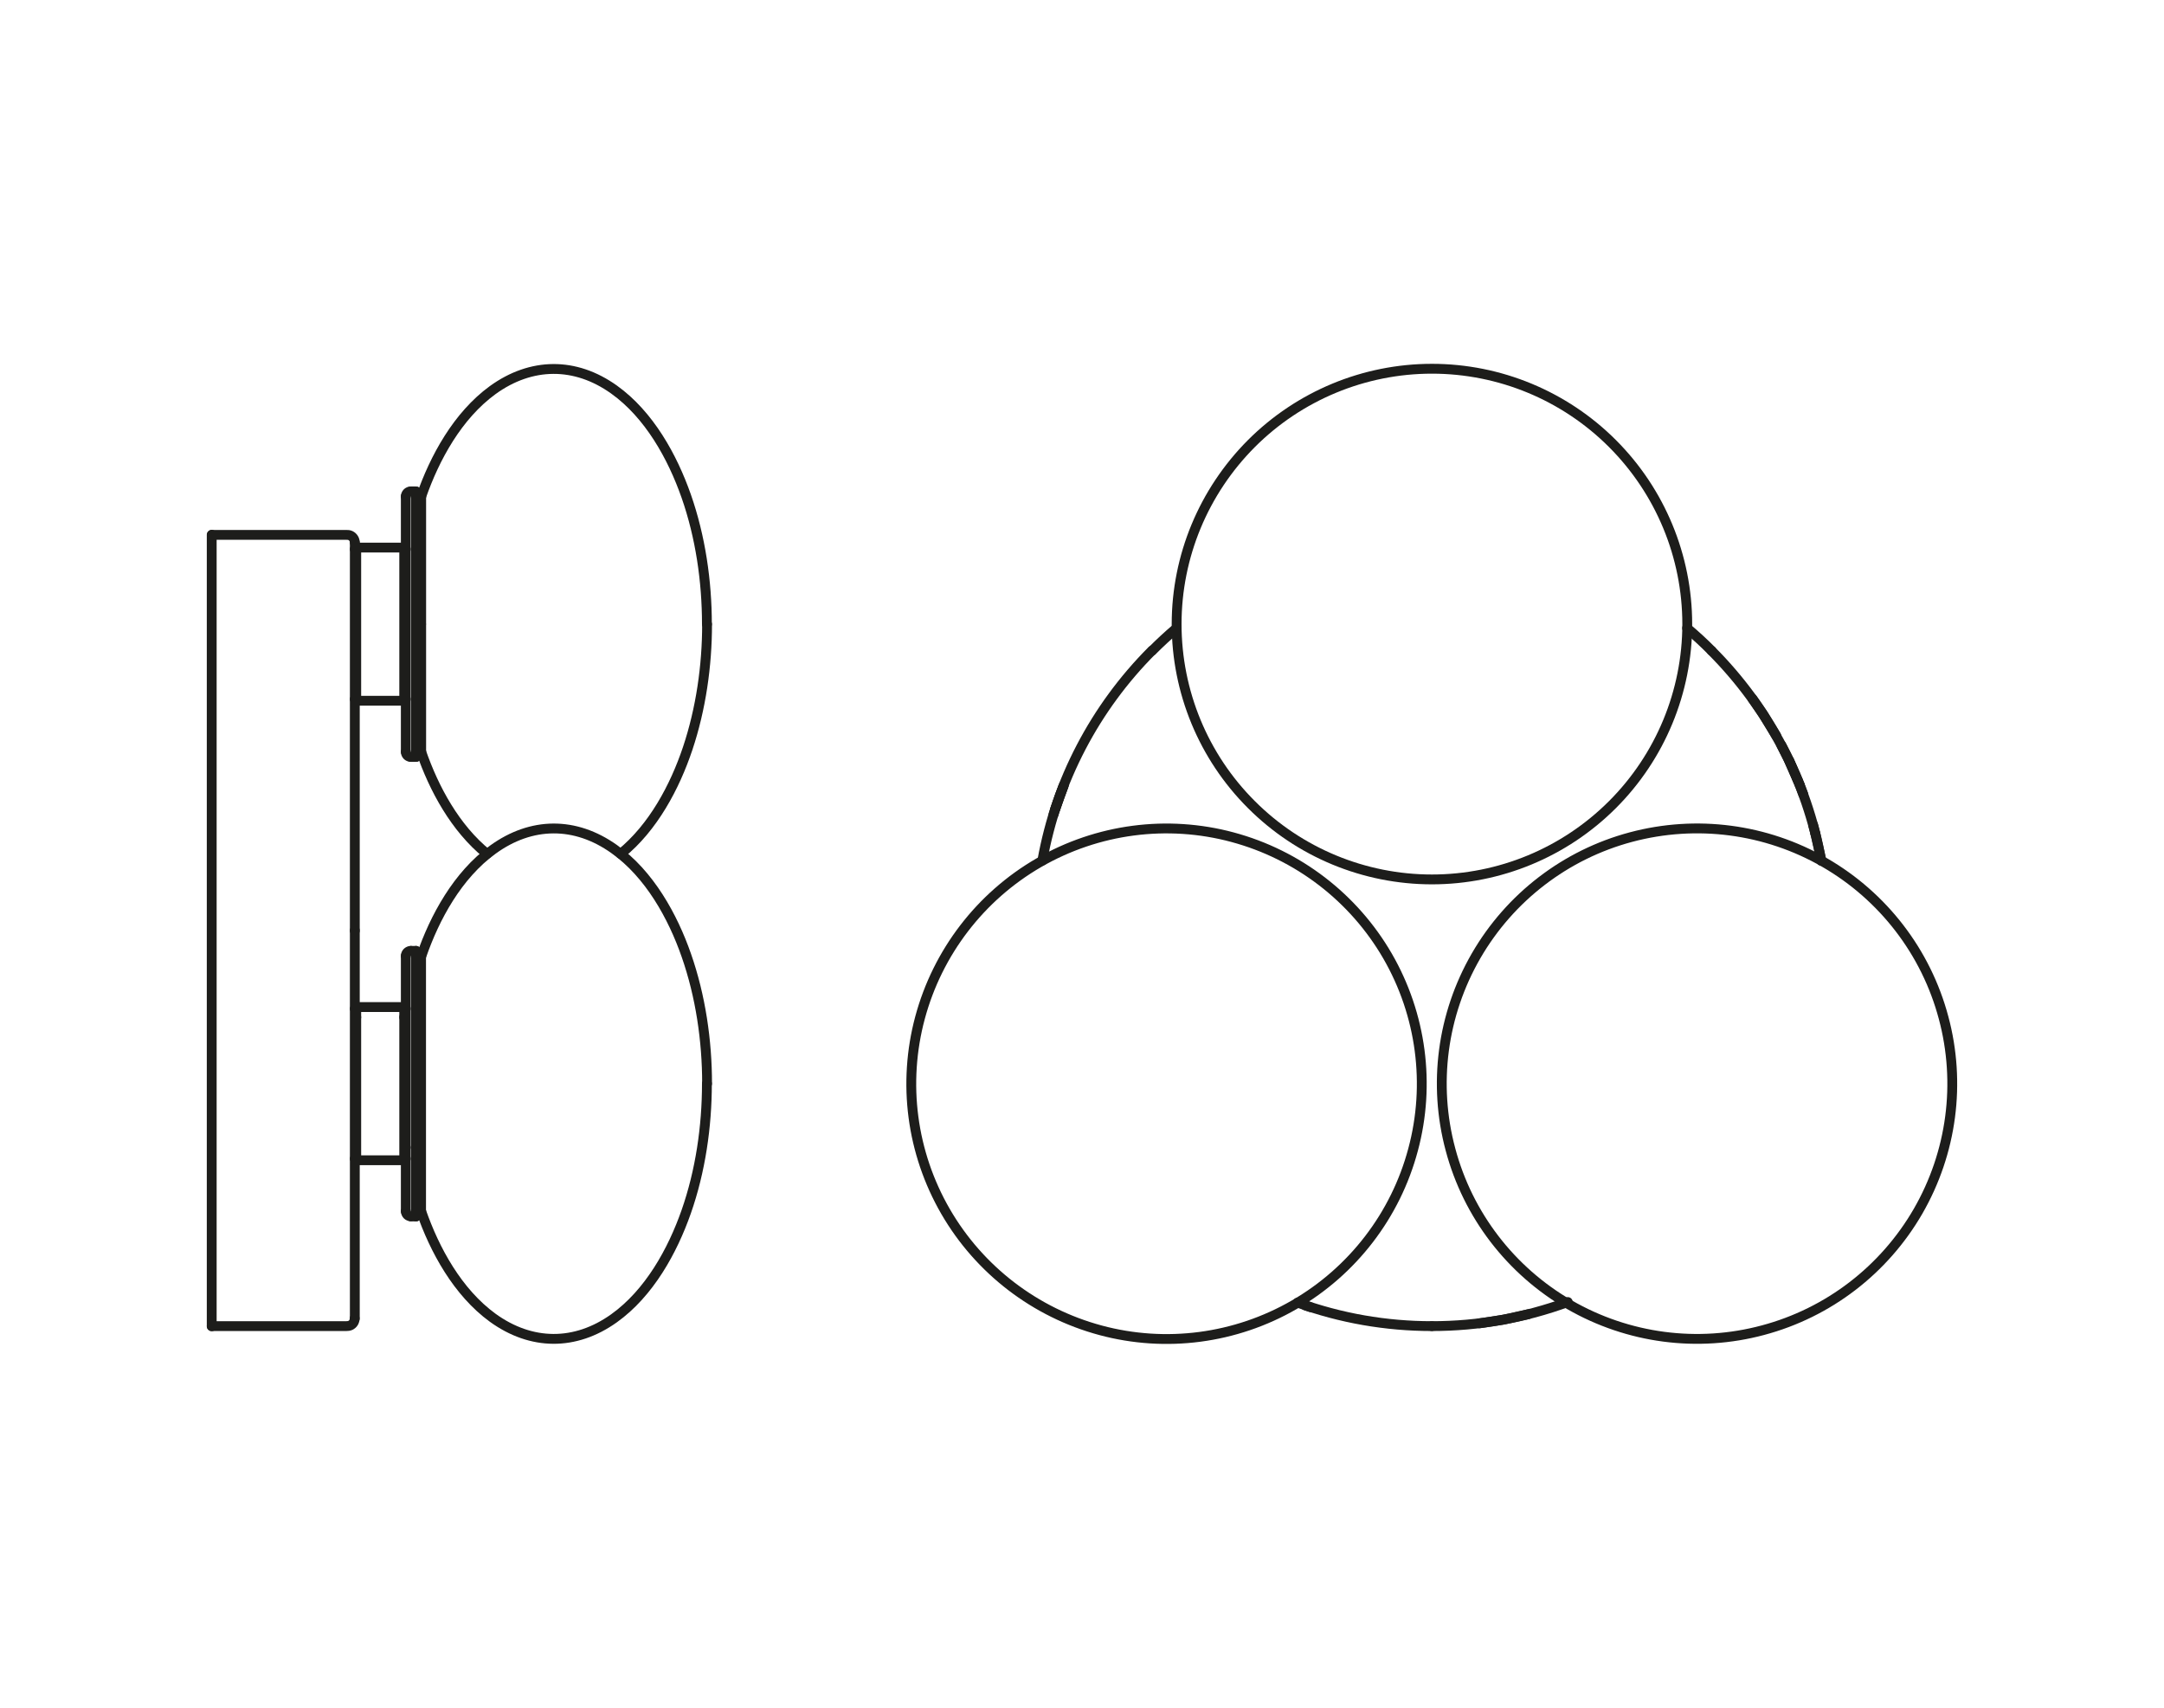 <?xml version="1.0" encoding="UTF-8"?> <svg xmlns="http://www.w3.org/2000/svg" id="Layer_1" data-name="Layer 1" viewBox="0 0 550 434"><defs><style> .cls-1 { fill: none; stroke: #1d1d1b; stroke-linecap: round; stroke-linejoin: round; stroke-width: 2.5px; } </style></defs><g><path class="cls-1" d="M105.74,292.26v-50.61h0"></path><path class="cls-1" d="M104.42,241.65c-.73,0-1.28.59-1.28,1.28"></path><path class="cls-1" d="M103.14,307.82c.04.73.55,1.28,1.28,1.28"></path><line class="cls-1" x1="104.42" y1="309.14" x2="105.74" y2="309.14"></line><line class="cls-1" x1="105.74" y1="241.65" x2="104.42" y2="241.65"></line><path class="cls-1" d="M105.74,309.14v-16.84"></path><path class="cls-1" d="M104.42,124.88c-.73,0-1.28.59-1.28,1.28"></path><path class="cls-1" d="M104.42,192.36c-.73,0-1.28-.59-1.28-1.28"></path><line class="cls-1" x1="105.74" y1="124.88" x2="104.42" y2="124.88"></line><line class="cls-1" x1="104.42" y1="192.36" x2="105.74" y2="192.36"></line><path class="cls-1" d="M107.02,126.27c3.44-9.92,9.3-20.65,18.2-27.13,9.81-7.1,20.98-7.18,30.83-.15,8.97,6.41,14.87,17.14,18.35,27.06,3.63,10.36,5.27,21.68,5.27,32.59"></path><path class="cls-1" d="M107.02,190.97h0v-64.67h0"></path><line class="cls-1" x1="90.54" y1="178.08" x2="102.74" y2="178.08"></line><line class="cls-1" x1="102.74" y1="139.16" x2="90.54" y2="139.16"></line><line class="cls-1" x1="90.54" y1="139.16" x2="90.18" y2="139.56"></line><line class="cls-1" x1="90.18" y1="177.68" x2="90.54" y2="178.08"></line><line class="cls-1" x1="102.74" y1="178.08" x2="103.14" y2="177.68"></line><line class="cls-1" x1="103.14" y1="139.56" x2="102.74" y2="139.16"></line><path class="cls-1" d="M90.54,178.08v-38.89s-.04-.11,0-.07"></path><path class="cls-1" d="M102.74,178.08v-38.96"></path><path class="cls-1" d="M107.02,190.97c3.26,9.45,8.68,19.48,16.77,26.04"></path><path class="cls-1" d="M53.81,337.01h34.17c.37,0,.73-.04,1.06-.18.7-.33,1.1-.99,1.1-1.76"></path><path class="cls-1" d="M90.18,137.87c0-.77-.44-1.43-1.1-1.76-.37-.18-.7-.18-1.06-.18h-34.17"></path><path class="cls-1" d="M53.81,135.9v201.15"></path><path class="cls-1" d="M107.02,307.75c3.44,9.92,9.3,20.65,18.2,27.13,9.81,7.1,20.98,7.18,30.83.15,8.97-6.41,14.87-17.14,18.35-27.06,3.63-10.36,5.27-21.68,5.27-32.59"></path><path class="cls-1" d="M90.54,258.53v-2.56s0-.15,0-.07"></path><path class="cls-1" d="M102.74,258.53v-2.64h0"></path><line class="cls-1" x1="90.54" y1="294.86" x2="102.74" y2="294.86"></line><line class="cls-1" x1="102.74" y1="255.93" x2="90.54" y2="255.93"></line><path class="cls-1" d="M90.54,294.86v-36.36"></path><path class="cls-1" d="M102.74,294.86v-36.36"></path><line class="cls-1" x1="90.54" y1="255.93" x2="90.18" y2="256.34"></line><line class="cls-1" x1="90.18" y1="294.46" x2="90.54" y2="294.86"></line><line class="cls-1" x1="102.74" y1="294.86" x2="103.14" y2="294.46"></line><line class="cls-1" x1="103.14" y1="256.34" x2="102.74" y2="255.93"></line><path class="cls-1" d="M107.02,158.6v-32.41s0-.11,0-.07"></path><line class="cls-1" x1="105.74" y1="191.05" x2="107.02" y2="191.05"></line><line class="cls-1" x1="107.02" y1="126.19" x2="105.74" y2="126.19"></line><path class="cls-1" d="M107.02,191.05v-32.41"></path><line class="cls-1" x1="105.74" y1="307.82" x2="107.02" y2="307.82"></line><line class="cls-1" x1="107.02" y1="242.97" x2="105.74" y2="242.97"></line><path class="cls-1" d="M105.74,307.82h0v-64.71s0-.26,0-.15"></path><path class="cls-1" d="M157.74,217.01c8.28-6.7,13.77-17.06,17.03-26.77,3.37-10.07,4.94-21.02,4.94-31.6"></path><path class="cls-1" d="M103.14,291.6v-48.56s0-.15,0-.07"></path><path class="cls-1" d="M103.14,307.82v-16.19"></path><path class="cls-1" d="M105.74,192.36v-67.45"></path><path class="cls-1" d="M103.14,191.05v-64.89"></path><path class="cls-1" d="M90.18,137.87v98.65"></path><path class="cls-1" d="M90.18,236.45v98.43s-.04.11,0,.18"></path><path class="cls-1" d="M179.71,275.38c0-10.91-1.65-22.23-5.27-32.59-3.44-9.89-9.37-20.65-18.35-27.02-9.89-7.03-21.02-6.96-30.83.15-8.94,6.48-14.79,17.21-18.2,27.13"></path><path class="cls-1" d="M107.02,307.82v-64.85s.04-.04,0-.04"></path></g><g><line class="cls-1" x1="454.75" y1="193.32" x2="457.42" y2="199.47"></line><line class="cls-1" x1="333.1" y1="332.21" x2="331.78" y2="331.77"></line><line class="cls-1" x1="461.41" y1="211.92" x2="460.83" y2="209.65"></line><polyline class="cls-1" points="458.34 201.92 457.42 199.47 457.42 199.47"></polyline><path class="cls-1" d="M292.82,165.38c2.01-2.01,4.06-3.92,6.23-5.75"></path><path class="cls-1" d="M264.92,218.69c3.63-20.21,13.37-38.82,27.87-53.35"></path><polyline class="cls-1" points="270.41 199.47 270.41 199.47 269.28 202.43 268.18 205.66"></polyline><polyline class="cls-1" points="267.77 206.97 268.18 205.66 270.26 199.87 270.26 199.87"></polyline><path class="cls-1" d="M435.01,165.38c14.5,14.54,24.24,33.14,27.87,53.35"></path><polyline class="cls-1" points="451.45 186.98 448.08 181.45 445.41 177.57"></polyline><polyline class="cls-1" points="462.88 218.69 462.81 218.18 461.41 211.92"></polyline><polyline class="cls-1" points="457.09 198.66 454.75 193.32 452.77 189.4"></polyline><path class="cls-1" d="M398.47,330.89c-11.06,4.06-22.74,6.12-34.53,6.12"></path><polyline class="cls-1" points="376.02 336.31 382.21 335.36 388.47 333.97"></polyline><path class="cls-1" d="M363.9,337.01c-11.64,0-23.18-2.01-34.09-5.97"></path><path class="cls-1" d="M299.05,158.6c0-17.21,6.85-33.69,19.01-45.88,12.16-12.16,28.67-19.01,45.88-19.01s33.73,6.85,45.88,19.01c12.16,12.16,19.01,28.67,19.01,45.88s-6.85,33.73-19.01,45.88c-12.16,12.16-28.67,19.01-45.88,19.01s-33.73-6.85-45.88-19.01c-12.19-12.16-19.01-28.67-19.01-45.88Z"></path><path class="cls-1" d="M328.93,331.59c-14.9,8.61-32.63,10.95-49.22,6.48-16.62-4.47-30.8-15.34-39.4-30.21-8.61-14.9-10.95-32.59-6.48-49.22s15.34-30.8,30.21-39.4c14.9-8.61,32.63-10.95,49.22-6.48,16.62,4.47,30.8,15.34,39.4,30.21,8.61,14.9,10.95,32.63,6.48,49.22-4.43,16.62-15.31,30.8-30.21,39.4Z"></path><path class="cls-1" d="M463.76,219.21c14.9,8.61,25.78,22.78,30.21,39.4,4.47,16.62,2.12,34.31-6.48,49.22-8.61,14.9-22.78,25.78-39.4,30.21-16.62,4.47-34.31,2.12-49.22-6.48-14.9-8.61-25.78-22.78-30.21-39.4-4.47-16.62-2.12-34.31,6.48-49.22,8.61-14.9,22.78-25.78,39.4-30.21s34.31-2.12,49.22,6.48Z"></path><path class="cls-1" d="M428.79,159.63c2.16,1.83,4.25,3.74,6.23,5.75"></path></g></svg> 
